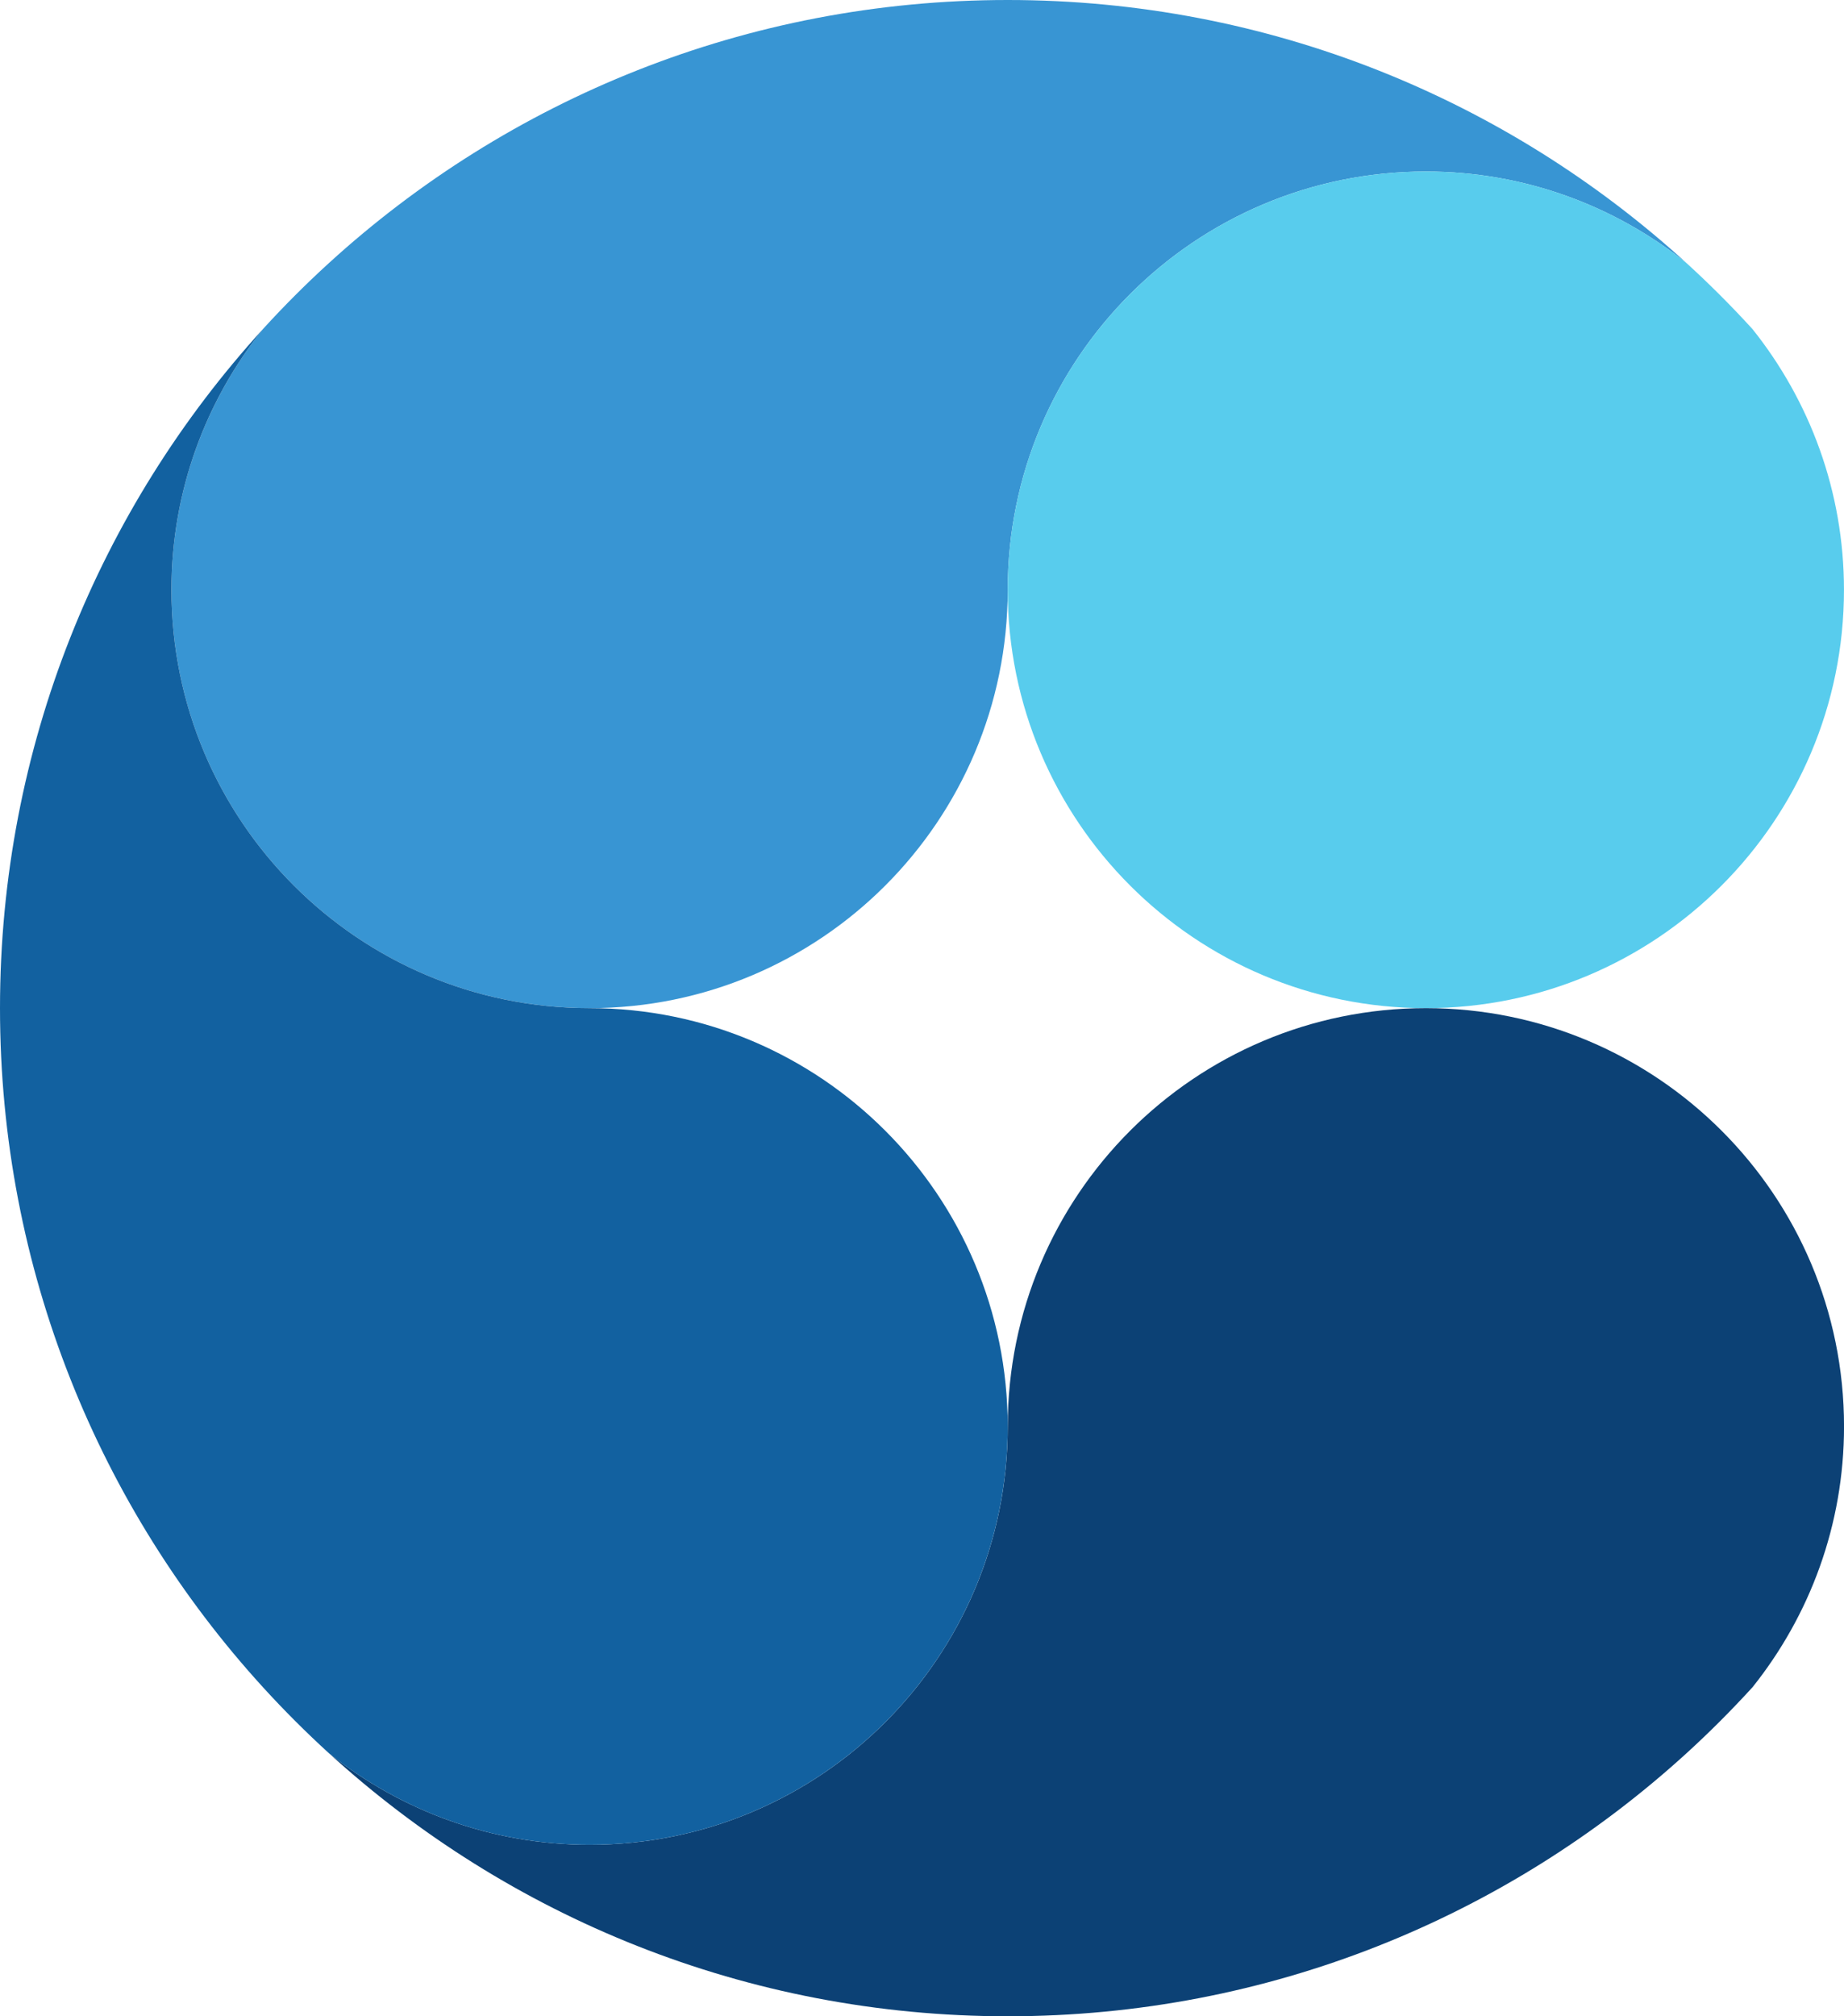 <?xml version="1.0" encoding="UTF-8"?>
<svg id="a" data-name="Layer 1" xmlns="http://www.w3.org/2000/svg" width="22.05mm" height="24.1mm" viewBox="0 0 62.504 68.315">
  <path d="M34.157,0c-8.862,0-16.935,3.376-23.005,8.91-.781.712-1.529,1.46-2.241,2.241-1.935,2.423-3.1,5.49-3.1,8.833,0,7.828,6.346,14.173,14.173,14.173s14.173-6.346,14.173-14.173,6.346-14.173,14.173-14.173c3.342,0,6.409,1.164,8.832,3.099C51.092,3.376,43.02,0,34.157,0Z" style="fill: #3895d3;"/>
  <path d="M34.157,19.984c0,7.828,6.346,14.173,14.173,14.173s14.173-6.346,14.173-14.173c0-3.342-1.164-6.409-3.099-8.832-.712-.781-1.46-1.529-2.242-2.242-2.423-1.935-5.49-3.099-8.832-3.099-7.828,0-14.173,6.346-14.173,14.173Z" style="fill: #58cced;"/>
  <path d="M48.331,34.157c-7.828,0-14.173,6.346-14.173,14.173s-6.346,14.173-14.173,14.173c-3.342,0-6.409-1.164-8.832-3.099,6.07,5.535,14.143,8.91,23.005,8.91s16.935-3.376,23.006-8.91c.781-.712,1.529-1.461,2.242-2.242,1.935-2.423,3.099-5.49,3.099-8.832,0-7.828-6.346-14.173-14.173-14.173Z" style="fill: #0c4175;"/>
  <path d="M19.984,34.157c-7.828,0-14.173-6.346-14.173-14.173,0-3.343,1.164-6.409,3.1-8.833C3.376,17.222,0,25.295,0,34.157s3.376,16.935,8.91,23.005c.712.781,1.46,1.529,2.242,2.242,2.423,1.935,5.49,3.099,8.832,3.099,7.828,0,14.173-6.346,14.173-14.173s-6.346-14.173-14.173-14.173Z" style="fill: #1261a0;"/>
</svg>